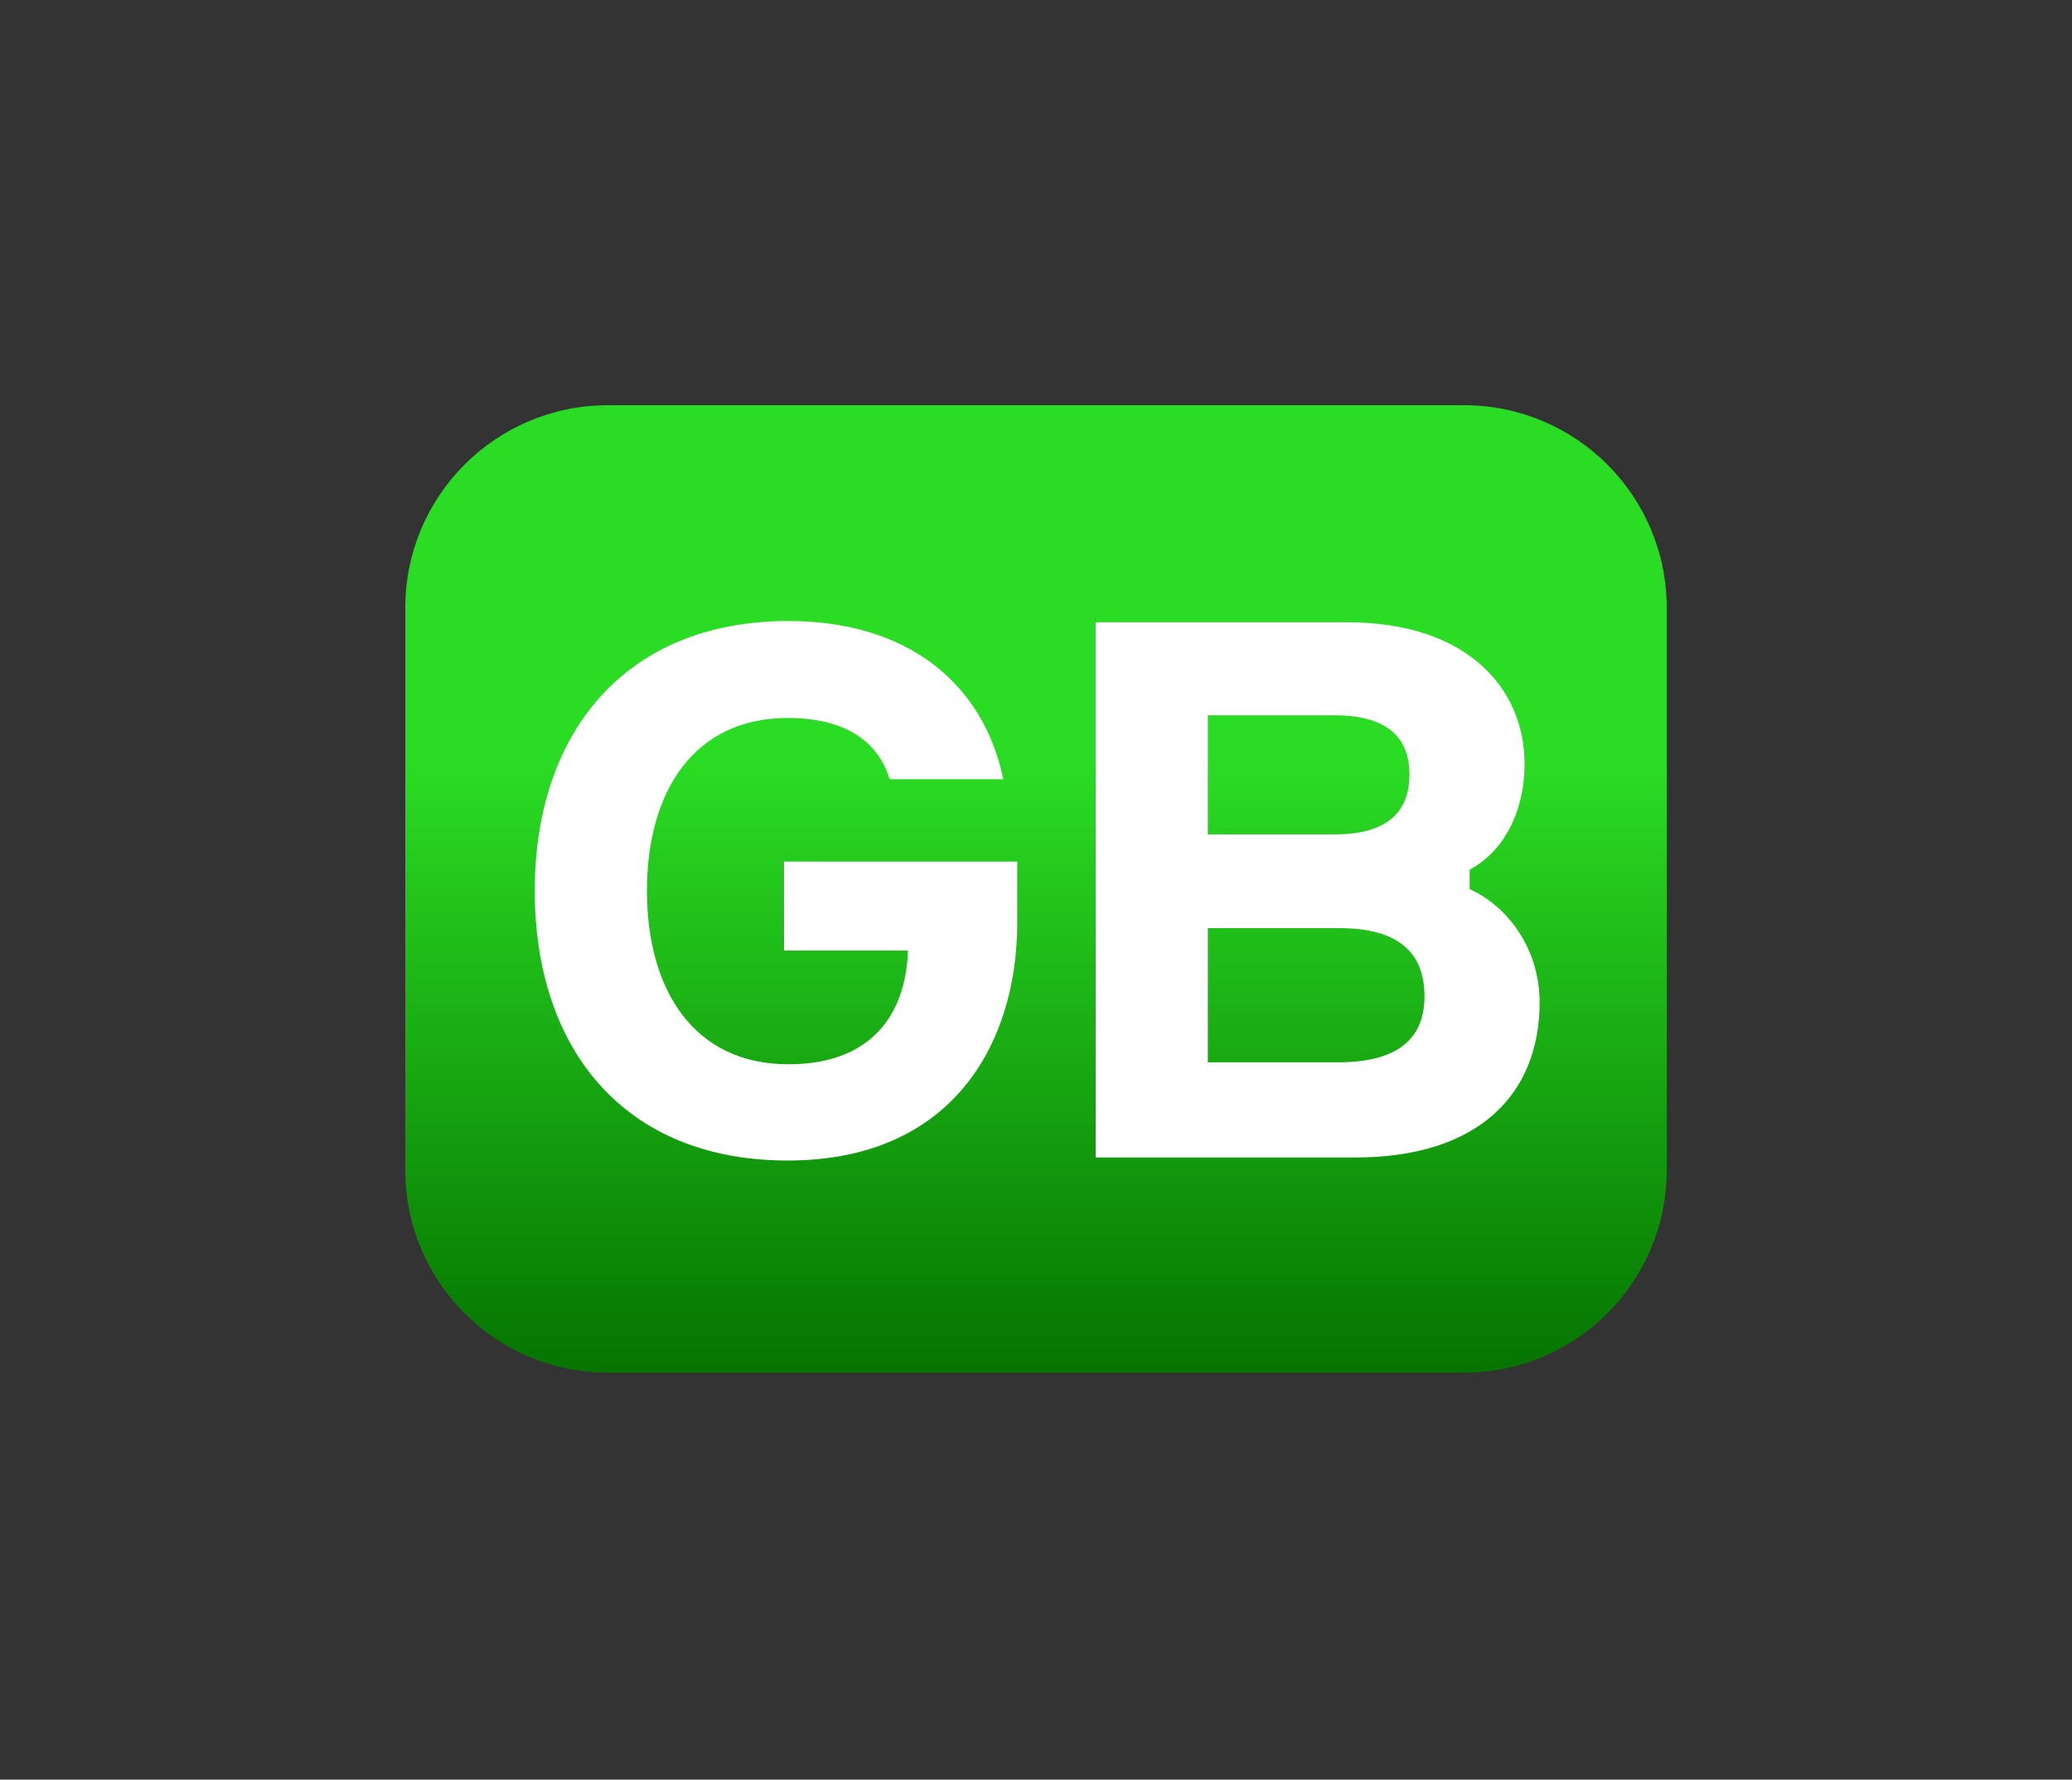 <svg width="1000" height="859" viewBox="0 0 1000 859" fill="none" xmlns="http://www.w3.org/2000/svg">
<rect x="0" y="0" width="1000" height="859" fill="#333333" stroke="none"/>
<path d="M804.401 564.792C804.401 618.805 760.615 662.592 706.601 662.592L293.399 662.592C239.385 662.592 195.599 618.805 195.599 564.792L195.599 293.399C195.599 239.385 239.385 195.599 293.399 195.599L706.602 195.599C760.615 195.599 804.401 239.386 804.401 293.399L804.401 564.792Z" fill="url(#paint0_linear_4576_359)"/>
<path d="M709.284 419.783V429.19C727.803 437.513 743.054 458.138 743.054 483.828C743.054 526.888 715.094 558.73 653.725 558.73H528.809V300.375H650.457C707.468 300.375 735.792 331.855 735.792 368.763C735.792 391.921 725.624 411.098 709.284 419.783ZM582.915 402.776H643.921C668.25 402.776 680.233 393.006 680.233 373.829C680.233 354.651 667.887 345.243 643.557 345.243H582.915V402.776ZM582.915 512.776H645.736C672.971 512.776 687.496 502.644 687.496 480.934C687.496 458.861 673.697 448.006 646.462 448.006H582.915V512.776Z" fill="white"/>
<path d="M378.4 415.893H490.93V445.455C490.93 503.873 459.436 560.18 380.169 560.18C300.902 560.18 258.084 505.985 258.084 429.97C258.084 354.307 301.256 299.76 380.523 299.76C438.204 299.76 474.652 330.025 484.207 376.126H429.357C423.695 357.475 407.417 346.565 380.169 346.565C334.874 346.565 312.226 382.109 312.226 429.97C312.226 477.831 334.874 513.727 380.523 513.727C419.449 513.727 437.142 490.852 438.204 458.828H378.4V415.893Z" fill="white"/>
<defs>
<linearGradient id="paint0_linear_4576_359" x1="500" y1="662.592" x2="500" y2="195.599" gradientUnits="userSpaceOnUse">
<stop stop-color="#057400"/>
<stop offset="0.632" stop-color="#2BDC24"/>
</linearGradient>
</defs>
</svg>
